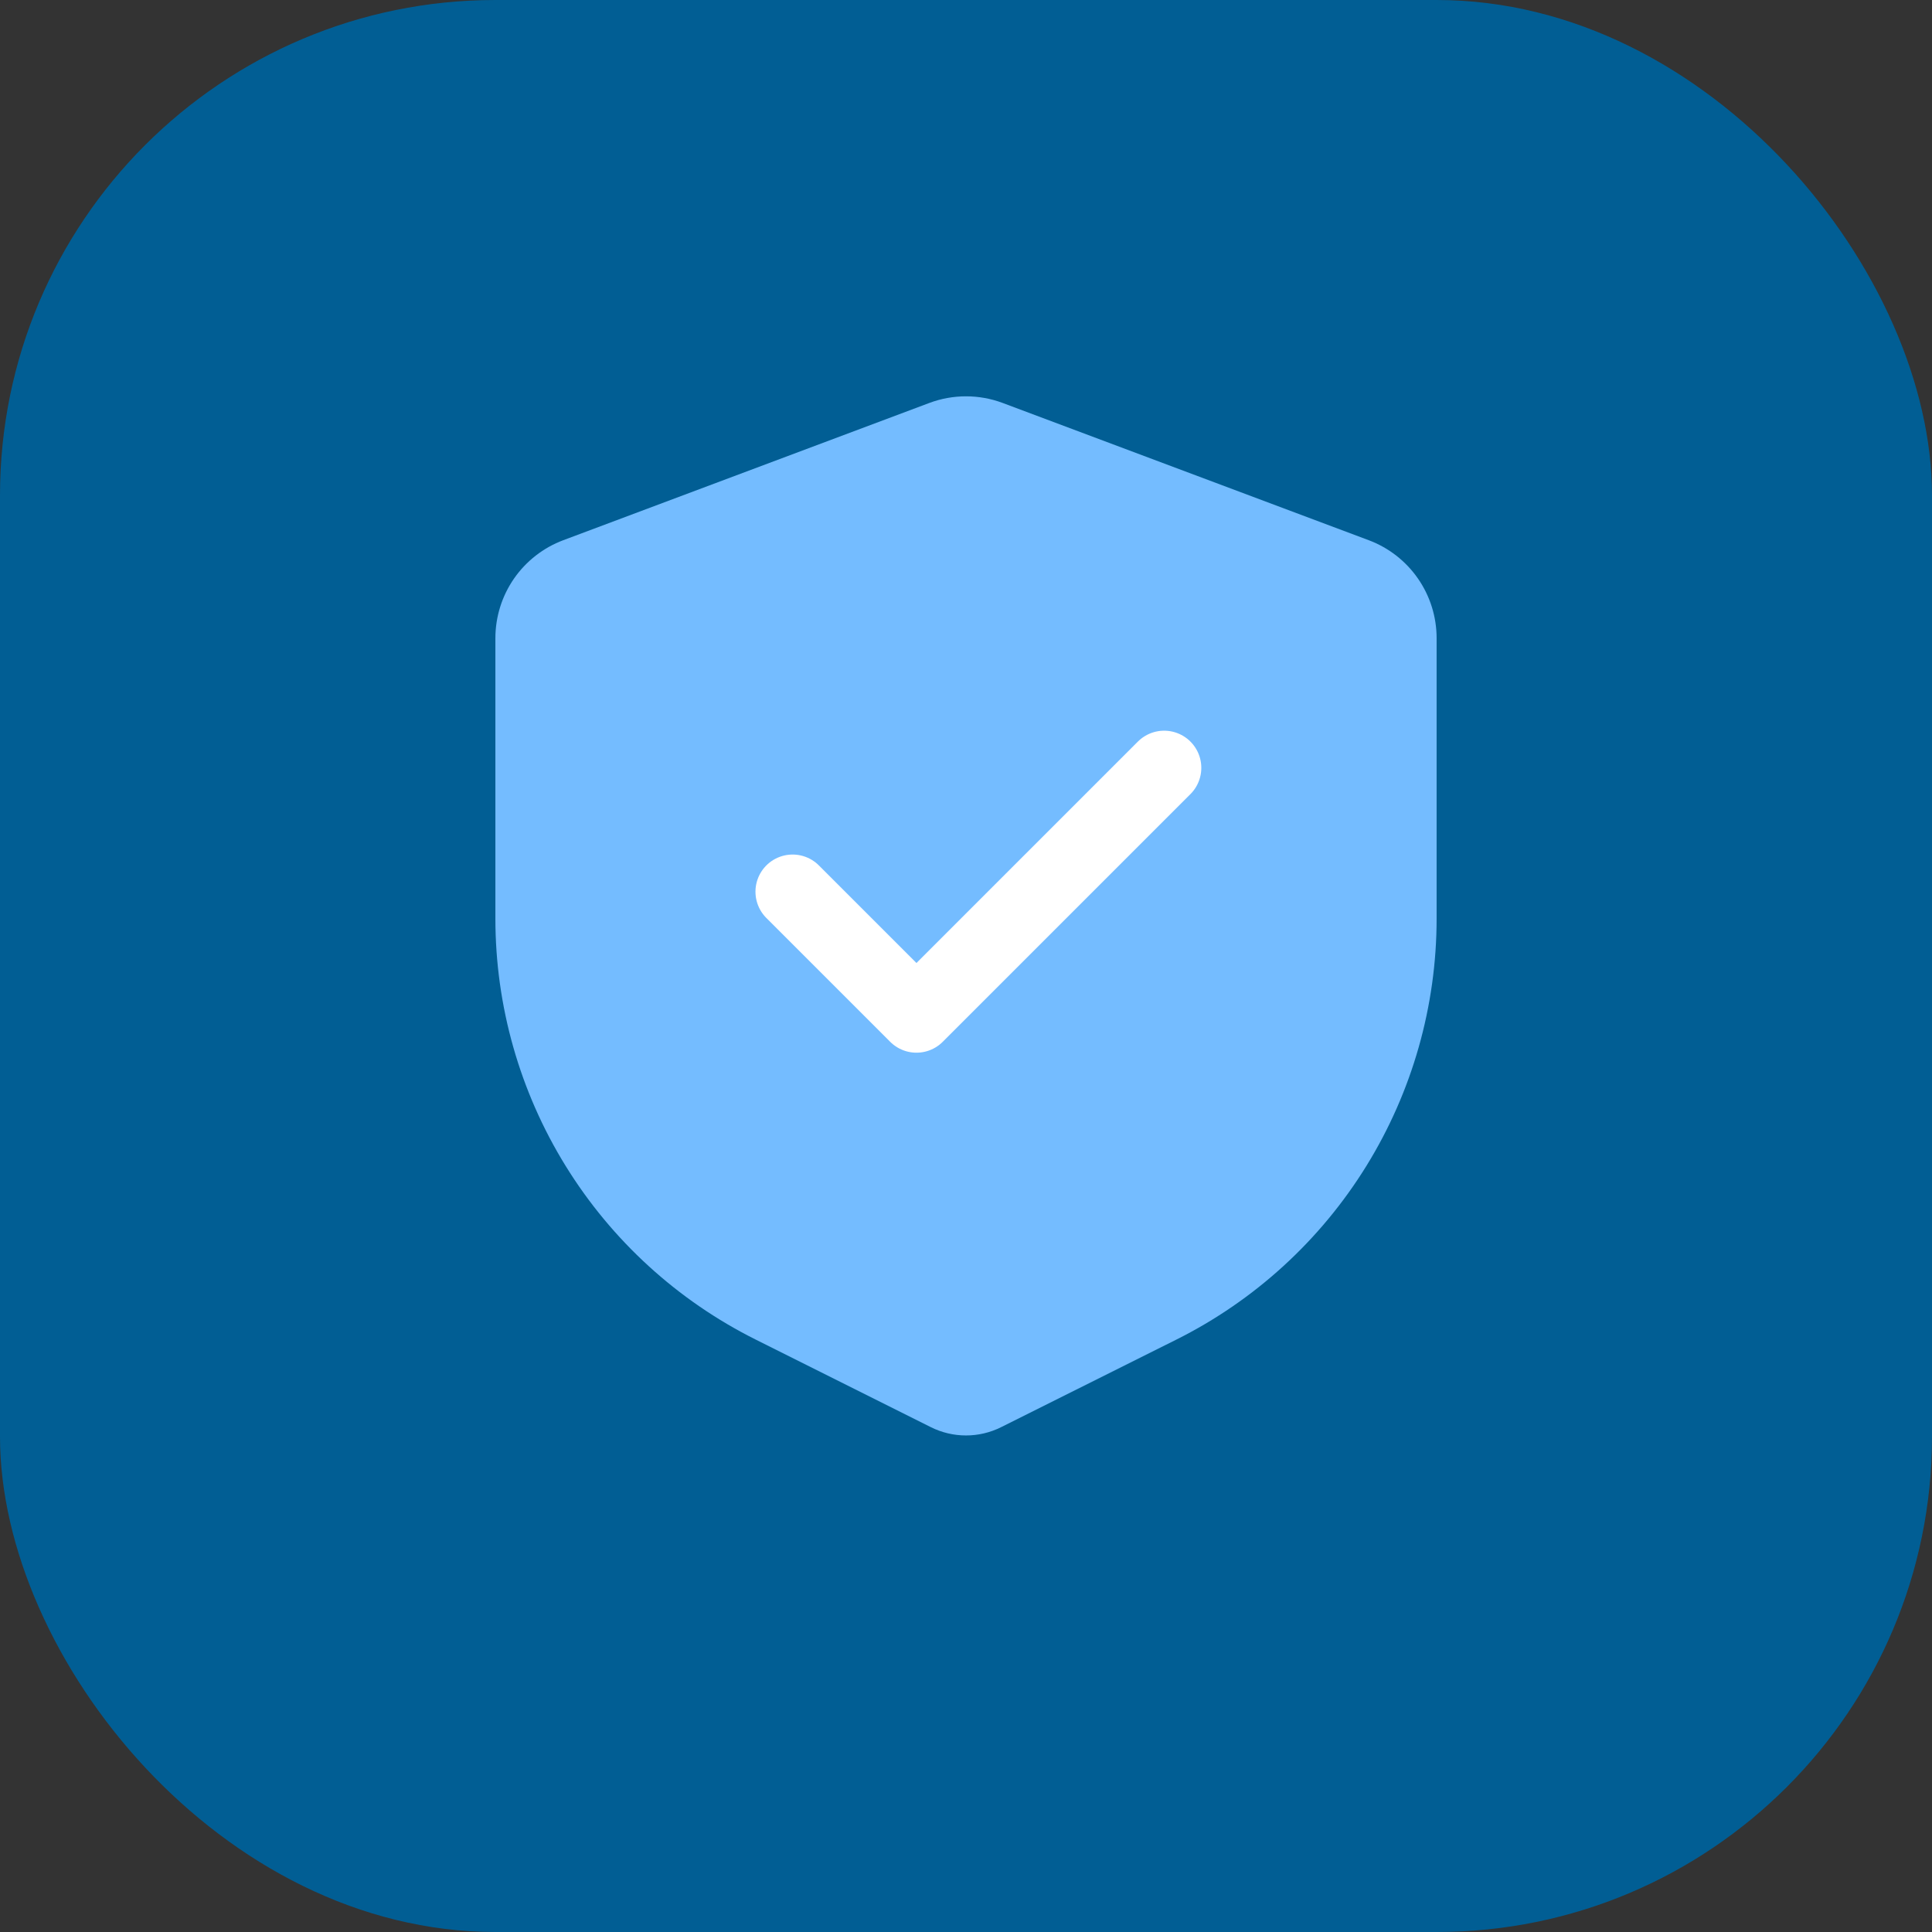 <svg width="78" height="78" viewBox="0 0 78 78" fill="none" xmlns="http://www.w3.org/2000/svg">
<rect x="0" y="0" width="78" height="78" fill="#333333" stroke="none"/>
<rect width="78" height="78" rx="20" fill="#015E94"/>
<path d="M40.482 16.269L55.26 21.81C56.065 22.112 56.758 22.652 57.248 23.359C57.738 24.066 58 24.905 58 25.764V37.086C58 40.615 57.018 44.074 55.163 47.075C53.307 50.077 50.653 52.503 47.497 54.081L40.417 57.619C39.977 57.839 39.492 57.953 39 57.953C38.508 57.953 38.023 57.839 37.583 57.619L30.503 54.079C27.347 52.501 24.692 50.075 22.837 47.073C20.983 44.072 20 40.613 20 37.084V25.767C20 24.907 20.262 24.067 20.751 23.36C21.241 22.653 21.935 22.112 22.74 21.81L37.518 16.269C38.474 15.911 39.526 15.911 40.482 16.269Z" fill="#74BCFF"/>
<path d="M32 36L37 41L47 31" stroke="white" stroke-width="3" stroke-linecap="round" stroke-linejoin="round"/>
</svg>
